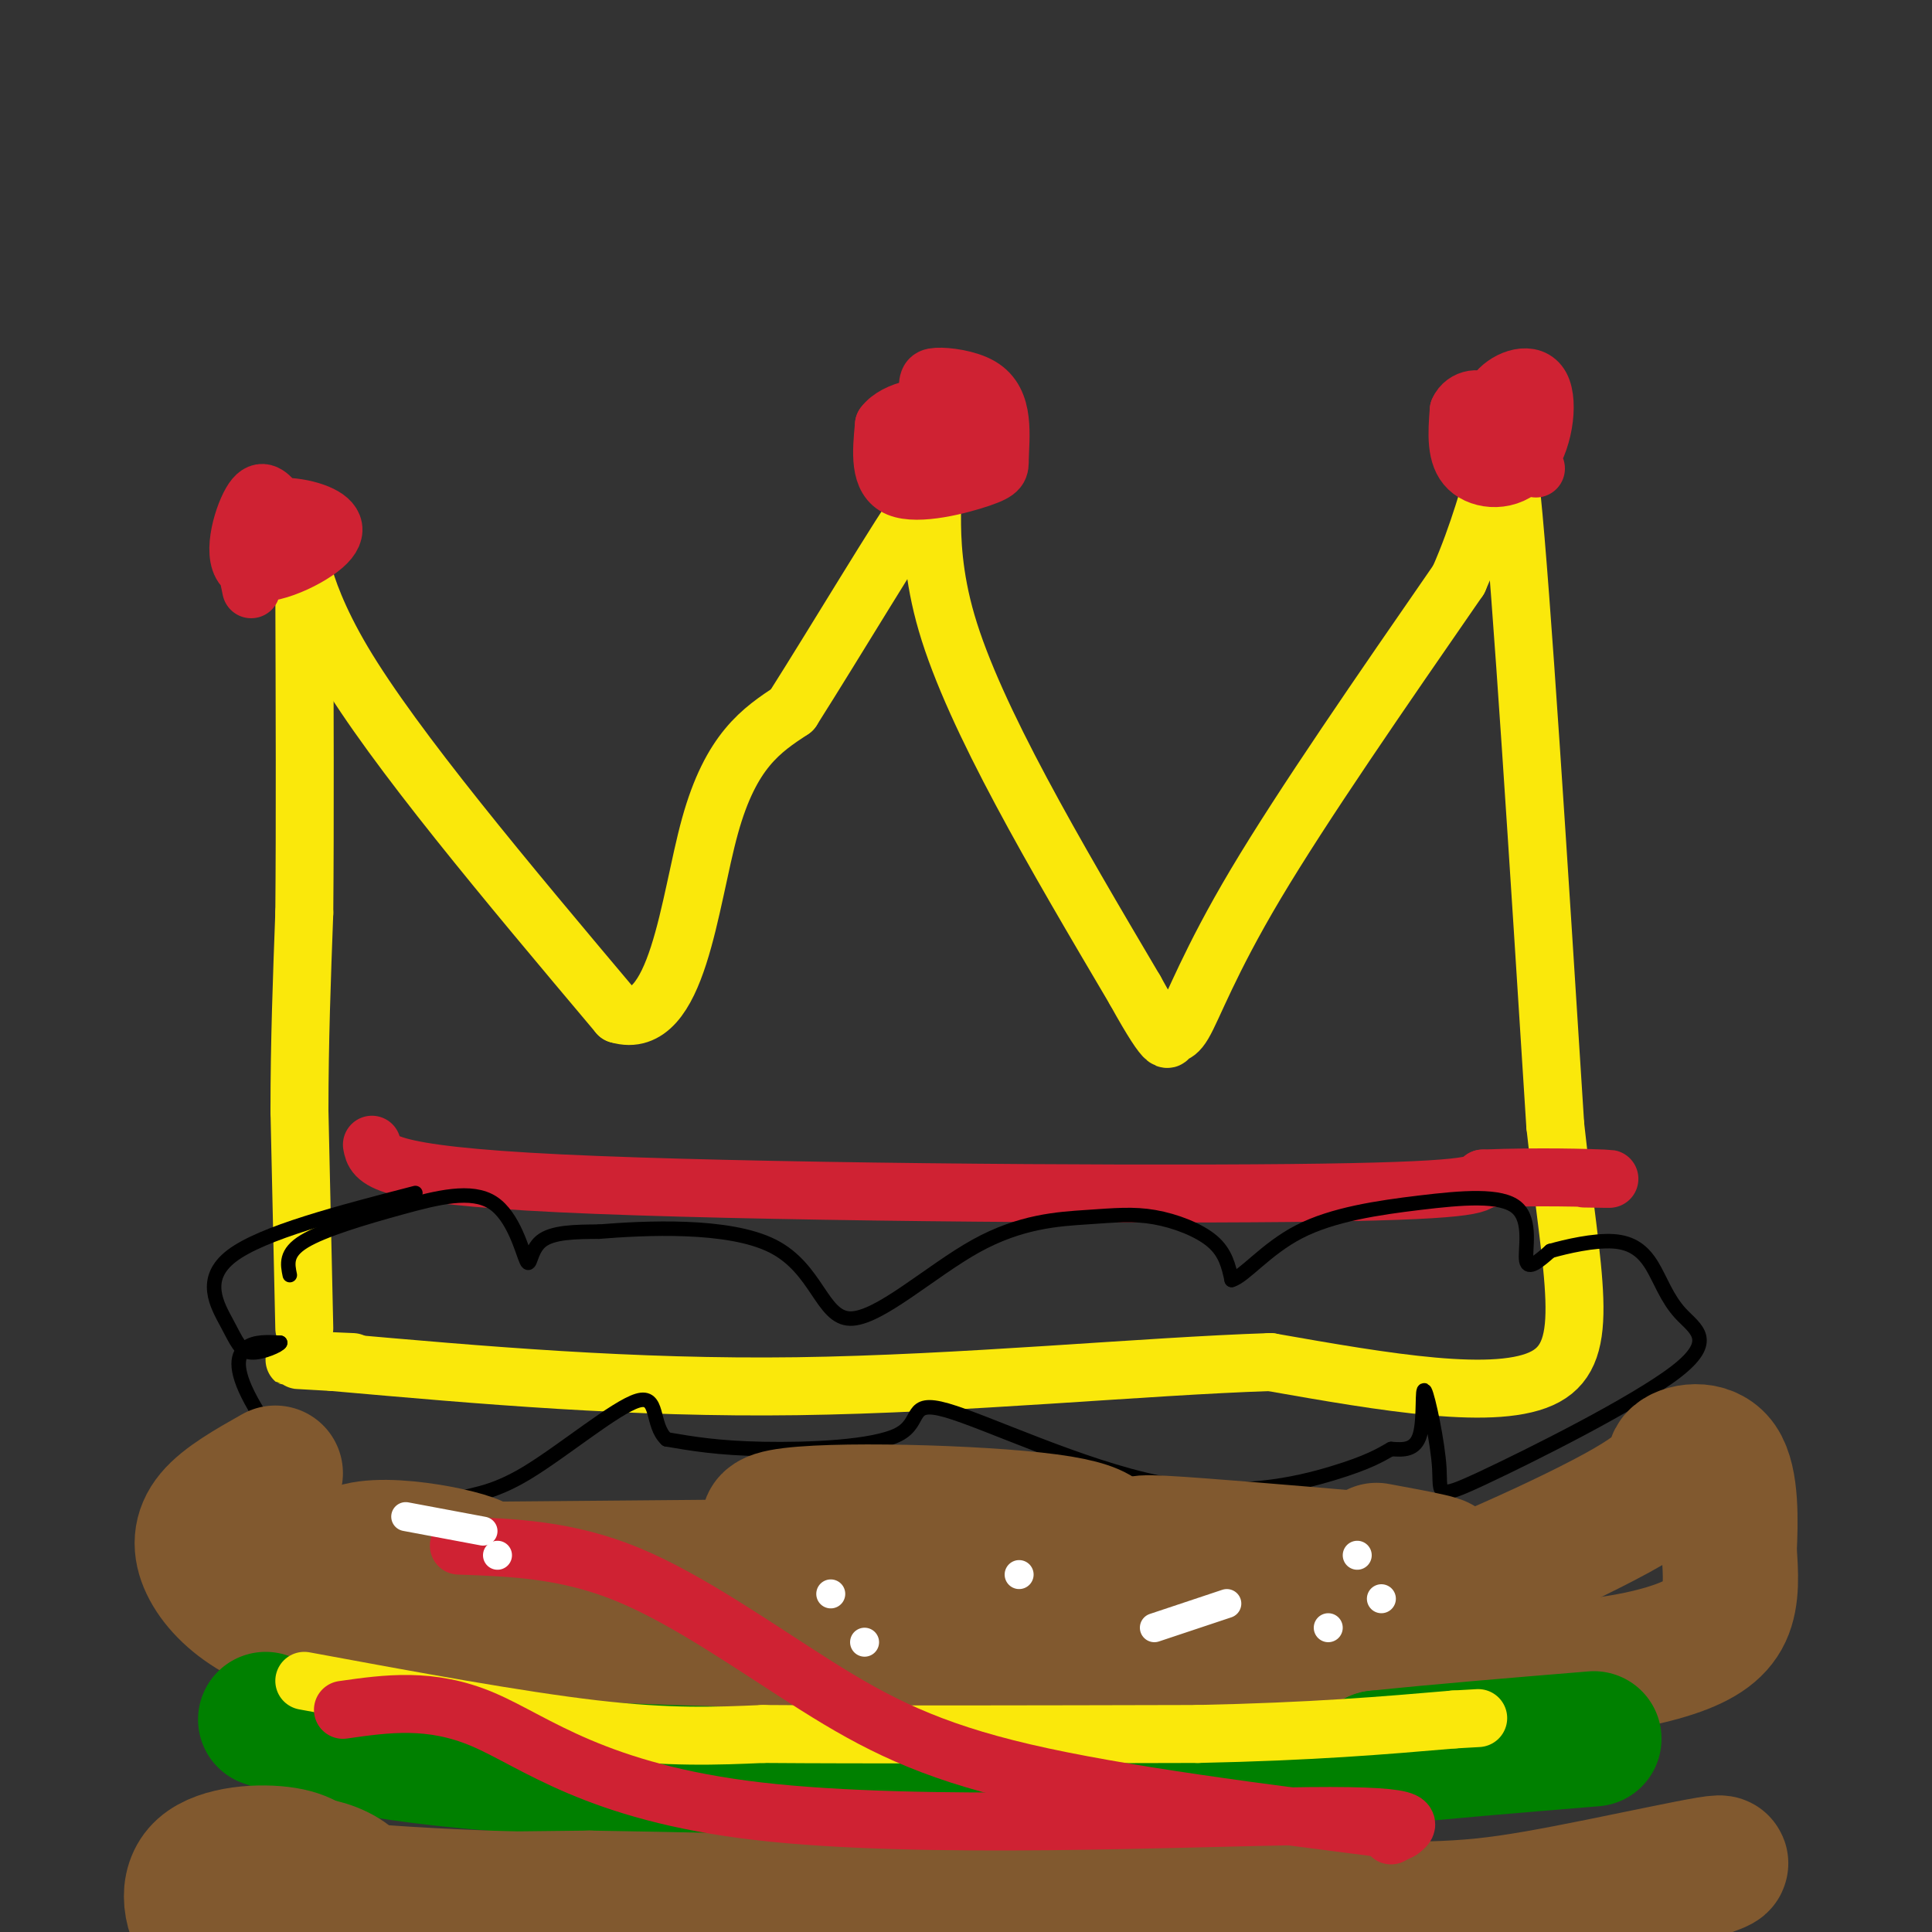 <svg viewBox='0 0 400 400' version='1.1' xmlns='http://www.w3.org/2000/svg' xmlns:xlink='http://www.w3.org/1999/xlink'><rect x="0" y="0" width="400" height="400" fill="#333333" stroke="none"/><g fill='none' stroke='#fae80b' stroke-width='12' stroke-linecap='round' stroke-linejoin='round'><path d='M63,275c0.000,0.000 -1.000,-45.000 -1,-45'/><path d='M62,230c0.000,-14.333 0.500,-27.667 1,-41'/><path d='M63,189c0.167,-18.167 0.083,-43.083 0,-68'/><path d='M63,121c-0.756,-10.267 -2.644,-1.933 8,16c10.644,17.933 33.822,45.467 57,73'/><path d='M128,210c12.333,3.756 14.667,-23.356 19,-39c4.333,-15.644 10.667,-19.822 17,-24'/><path d='M164,147c8.905,-14.024 22.667,-37.083 27,-43c4.333,-5.917 -0.762,5.310 5,25c5.762,19.690 22.381,47.845 39,76'/><path d='M235,205c7.542,13.656 6.898,9.794 7,9c0.102,-0.794 0.951,1.478 3,-2c2.049,-3.478 5.300,-12.708 15,-29c9.700,-16.292 25.850,-39.646 42,-63'/><path d='M302,120c8.578,-19.356 9.022,-36.244 11,-17c1.978,19.244 5.489,74.622 9,130'/><path d='M322,233c3.489,31.911 7.711,46.689 -2,52c-9.711,5.311 -33.356,1.156 -57,-3'/><path d='M263,282c-26.378,0.867 -63.822,4.533 -98,5c-34.178,0.467 -65.089,-2.267 -96,-5'/><path d='M69,282c-15.333,-0.833 -5.667,-0.417 4,0'/></g>
<g fill='none' stroke='#cf2233' stroke-width='12' stroke-linecap='round' stroke-linejoin='round'><path d='M196,100c-1.694,-1.304 -3.389,-2.607 -4,-6c-0.611,-3.393 -0.140,-8.875 0,-12c0.140,-3.125 -0.052,-3.892 2,-4c2.052,-0.108 6.349,0.443 9,2c2.651,1.557 3.655,4.119 4,7c0.345,2.881 0.031,6.082 0,8c-0.031,1.918 0.223,2.555 -4,4c-4.223,1.445 -12.921,3.699 -17,2c-4.079,-1.699 -3.540,-7.349 -3,-13'/><path d='M183,88c2.310,-3.190 9.583,-4.667 13,-3c3.417,1.667 2.976,6.476 2,9c-0.976,2.524 -2.488,2.762 -4,3'/><path d='M318,97c-3.109,-2.092 -6.217,-4.185 -8,-7c-1.783,-2.815 -2.240,-6.354 0,-9c2.240,-2.646 7.178,-4.400 9,-1c1.822,3.400 0.529,11.954 -3,16c-3.529,4.046 -9.294,3.585 -12,1c-2.706,-2.585 -2.353,-7.292 -2,-12'/><path d='M302,85c1.111,-2.622 4.889,-3.178 6,-1c1.111,2.178 -0.444,7.089 -2,12'/><path d='M52,122c-1.282,-6.085 -2.563,-12.169 0,-15c2.563,-2.831 8.971,-2.408 13,-1c4.029,1.408 5.678,3.800 2,7c-3.678,3.200 -12.682,7.208 -16,5c-3.318,-2.208 -0.948,-10.631 1,-14c1.948,-3.369 3.474,-1.685 5,0'/><path d='M57,104c1.000,1.167 1.000,4.083 1,7'/><path d='M77,237c0.578,3.089 1.156,6.178 39,8c37.844,1.822 112.956,2.378 151,2c38.044,-0.378 39.022,-1.689 40,-3'/><path d='M307,244c11.956,-0.467 21.844,-0.133 25,0c3.156,0.133 -0.422,0.067 -4,0'/></g>
<g fill='none' stroke='#000000' stroke-width='3' stroke-linecap='round' stroke-linejoin='round'><path d='M60,264c-0.476,-2.301 -0.952,-4.603 3,-7c3.952,-2.397 12.332,-4.891 20,-7c7.668,-2.109 14.622,-3.833 19,-1c4.378,2.833 6.179,10.224 7,12c0.821,1.776 0.663,-2.064 3,-4c2.337,-1.936 7.168,-1.968 12,-2'/><path d='M124,255c9.375,-0.759 26.812,-1.657 36,3c9.188,4.657 10.128,14.868 16,15c5.872,0.132 16.676,-9.815 26,-15c9.324,-5.185 17.169,-5.606 23,-6c5.831,-0.394 9.647,-0.760 14,0c4.353,0.760 9.244,2.646 12,5c2.756,2.354 3.378,5.177 4,8'/><path d='M255,265c2.593,-0.696 7.076,-6.435 14,-10c6.924,-3.565 16.289,-4.956 25,-6c8.711,-1.044 16.768,-1.743 20,1c3.232,2.743 1.638,8.926 2,11c0.362,2.074 2.681,0.037 5,-2'/><path d='M321,259c3.290,-0.931 9.016,-2.258 13,-2c3.984,0.258 6.227,2.099 8,5c1.773,2.901 3.076,6.860 6,10c2.924,3.140 7.467,5.462 -1,12c-8.467,6.538 -29.946,17.293 -40,22c-10.054,4.707 -8.685,3.365 -9,-2c-0.315,-5.365 -2.316,-14.752 -3,-16c-0.684,-1.248 -0.053,5.643 -1,9c-0.947,3.357 -3.474,3.178 -6,3'/><path d='M288,300c-2.161,1.213 -4.563,2.747 -12,5c-7.437,2.253 -19.910,5.225 -36,2c-16.090,-3.225 -35.797,-12.648 -44,-15c-8.203,-2.352 -4.901,2.367 -10,5c-5.099,2.633 -18.600,3.181 -28,3c-9.400,-0.181 -14.700,-1.090 -20,-2'/><path d='M138,298c-3.269,-2.961 -1.442,-9.363 -6,-8c-4.558,1.363 -15.503,10.491 -23,15c-7.497,4.509 -11.548,4.399 -17,6c-5.452,1.601 -12.307,4.914 -20,1c-7.693,-3.914 -16.225,-15.054 -20,-22c-3.775,-6.946 -2.793,-9.699 -1,-11c1.793,-1.301 4.396,-1.151 7,-1'/><path d='M58,278c-0.078,0.480 -3.774,2.180 -6,2c-2.226,-0.180 -2.984,-2.241 -5,-6c-2.016,-3.759 -5.290,-9.217 1,-14c6.290,-4.783 22.145,-8.892 38,-13'/></g>
<g fill='none' stroke='#81592f' stroke-width='28' stroke-linecap='round' stroke-linejoin='round'><path d='M57,305c-5.190,2.929 -10.381,5.857 -13,9c-2.619,3.143 -2.667,6.500 -1,10c1.667,3.500 5.048,7.143 10,10c4.952,2.857 11.476,4.929 18,7'/><path d='M71,341c6.933,3.533 15.267,8.867 44,10c28.733,1.133 77.867,-1.933 127,-5'/><path d='M242,346c33.976,-0.617 55.416,0.340 71,0c15.584,-0.340 25.311,-1.976 32,-4c6.689,-2.024 10.340,-4.435 12,-8c1.660,-3.565 1.330,-8.282 1,-13'/><path d='M358,321c0.288,-5.962 0.508,-14.365 -2,-18c-2.508,-3.635 -7.744,-2.500 -9,-1c-1.256,1.500 1.470,3.365 -10,10c-11.470,6.635 -37.134,18.038 -52,23c-14.866,4.962 -18.933,3.481 -23,2'/><path d='M262,337c-36.286,0.917 -115.500,2.208 -153,1c-37.500,-1.208 -33.286,-4.917 -15,-7c18.286,-2.083 50.643,-2.542 83,-3'/><path d='M177,328c6.430,3.006 -18.995,12.022 -38,16c-19.005,3.978 -31.588,2.919 -39,3c-7.412,0.081 -9.652,1.304 -16,-4c-6.348,-5.304 -16.805,-17.133 -12,-21c4.805,-3.867 24.870,0.228 27,2c2.130,1.772 -13.677,1.221 -18,1c-4.323,-0.221 2.839,-0.110 10,0'/><path d='M91,325c27.980,-0.233 92.930,-0.814 114,-1c21.070,-0.186 -1.742,0.023 -20,-2c-18.258,-2.023 -31.964,-6.277 -23,-8c8.964,-1.723 40.599,-0.916 55,1c14.401,1.916 11.570,4.939 11,7c-0.570,2.061 1.123,3.160 -2,4c-3.123,0.840 -11.061,1.420 -19,2'/><path d='M207,328c-9.915,0.415 -25.204,0.452 -32,-1c-6.796,-1.452 -5.100,-4.392 15,-4c20.100,0.392 58.604,4.115 68,4c9.396,-0.115 -10.317,-4.070 -18,-6c-7.683,-1.930 -3.338,-1.837 8,-1c11.338,0.837 29.669,2.419 48,4'/><path d='M296,324c6.167,0.167 -2.417,-1.417 -11,-3'/></g>
<g fill='none' stroke='#008000' stroke-width='28' stroke-linecap='round' stroke-linejoin='round'><path d='M55,356c11.111,3.911 22.222,7.822 61,10c38.778,2.178 105.222,2.622 138,2c32.778,-0.622 31.889,-2.311 31,-4'/><path d='M285,364c12.667,-1.333 28.833,-2.667 45,-4'/></g>
<g fill='none' stroke='#81592f' stroke-width='28' stroke-linecap='round' stroke-linejoin='round'><path d='M67,389c-1.530,-2.095 -3.060,-4.190 -8,-5c-4.940,-0.810 -13.292,-0.333 -17,3c-3.708,3.333 -2.774,9.524 1,14c3.774,4.476 10.387,7.238 17,10'/><path d='M60,411c5.220,2.953 9.769,5.334 13,1c3.231,-4.334 5.145,-15.385 1,-21c-4.145,-5.615 -14.348,-5.794 -19,-5c-4.652,0.794 -3.752,2.560 -1,4c2.752,1.440 7.358,2.554 19,3c11.642,0.446 30.321,0.223 49,0'/><path d='M122,393c33.857,0.560 94.000,1.958 87,3c-7.000,1.042 -81.143,1.726 -116,1c-34.857,-0.726 -30.429,-2.863 -26,-5'/><path d='M67,392c-7.298,-1.667 -12.542,-3.333 -11,-3c1.542,0.333 9.869,2.667 45,4c35.131,1.333 97.065,1.667 159,2'/><path d='M260,395c34.690,0.512 41.917,0.792 58,-2c16.083,-2.792 41.024,-8.655 38,-7c-3.024,1.655 -34.012,10.827 -65,20'/><path d='M291,406c-14.429,3.714 -18.000,3.000 -11,1c7.000,-2.000 24.571,-5.286 30,-6c5.429,-0.714 -1.286,1.143 -8,3'/><path d='M302,404c-1.333,1.167 -0.667,2.583 0,4'/></g>
<g fill='none' stroke='#fae80b' stroke-width='12' stroke-linecap='round' stroke-linejoin='round'><path d='M63,348c22.083,4.083 44.167,8.167 60,10c15.833,1.833 25.417,1.417 35,1'/><path d='M158,359c20.833,0.167 55.417,0.083 90,0'/><path d='M248,359c23.833,-0.500 38.417,-1.750 53,-3'/><path d='M301,356c8.833,-0.500 4.417,-0.250 0,0'/></g>
<g fill='none' stroke='#cf2233' stroke-width='12' stroke-linecap='round' stroke-linejoin='round'><path d='M95,320c11.196,0.399 22.393,0.798 35,6c12.607,5.202 26.625,15.208 39,23c12.375,7.792 23.107,13.369 43,18c19.893,4.631 48.946,8.315 78,12'/><path d='M71,354c9.101,-1.298 18.202,-2.595 29,2c10.798,4.595 23.292,15.083 57,19c33.708,3.917 88.631,1.262 114,1c25.369,-0.262 21.185,1.869 17,4'/></g>
<g fill='none' stroke='#ffffff' stroke-width='6' stroke-linecap='round' stroke-linejoin='round'><path d='M281,322c0.000,0.000 0.000,0.000 0,0'/><path d='M211,326c0.000,0.000 0.000,0.000 0,0'/><path d='M172,330c0.000,0.000 0.000,0.000 0,0'/><path d='M103,322c0.000,0.000 0.000,0.000 0,0'/><path d='M84,314c0.000,0.000 16.000,3.000 16,3'/><path d='M179,340c0.000,0.000 0.000,0.000 0,0'/><path d='M239,337c0.000,0.000 15.000,-5.000 15,-5'/><path d='M286,331c0.000,0.000 0.000,0.000 0,0'/><path d='M275,337c0.000,0.000 0.000,0.000 0,0'/></g>
</svg>